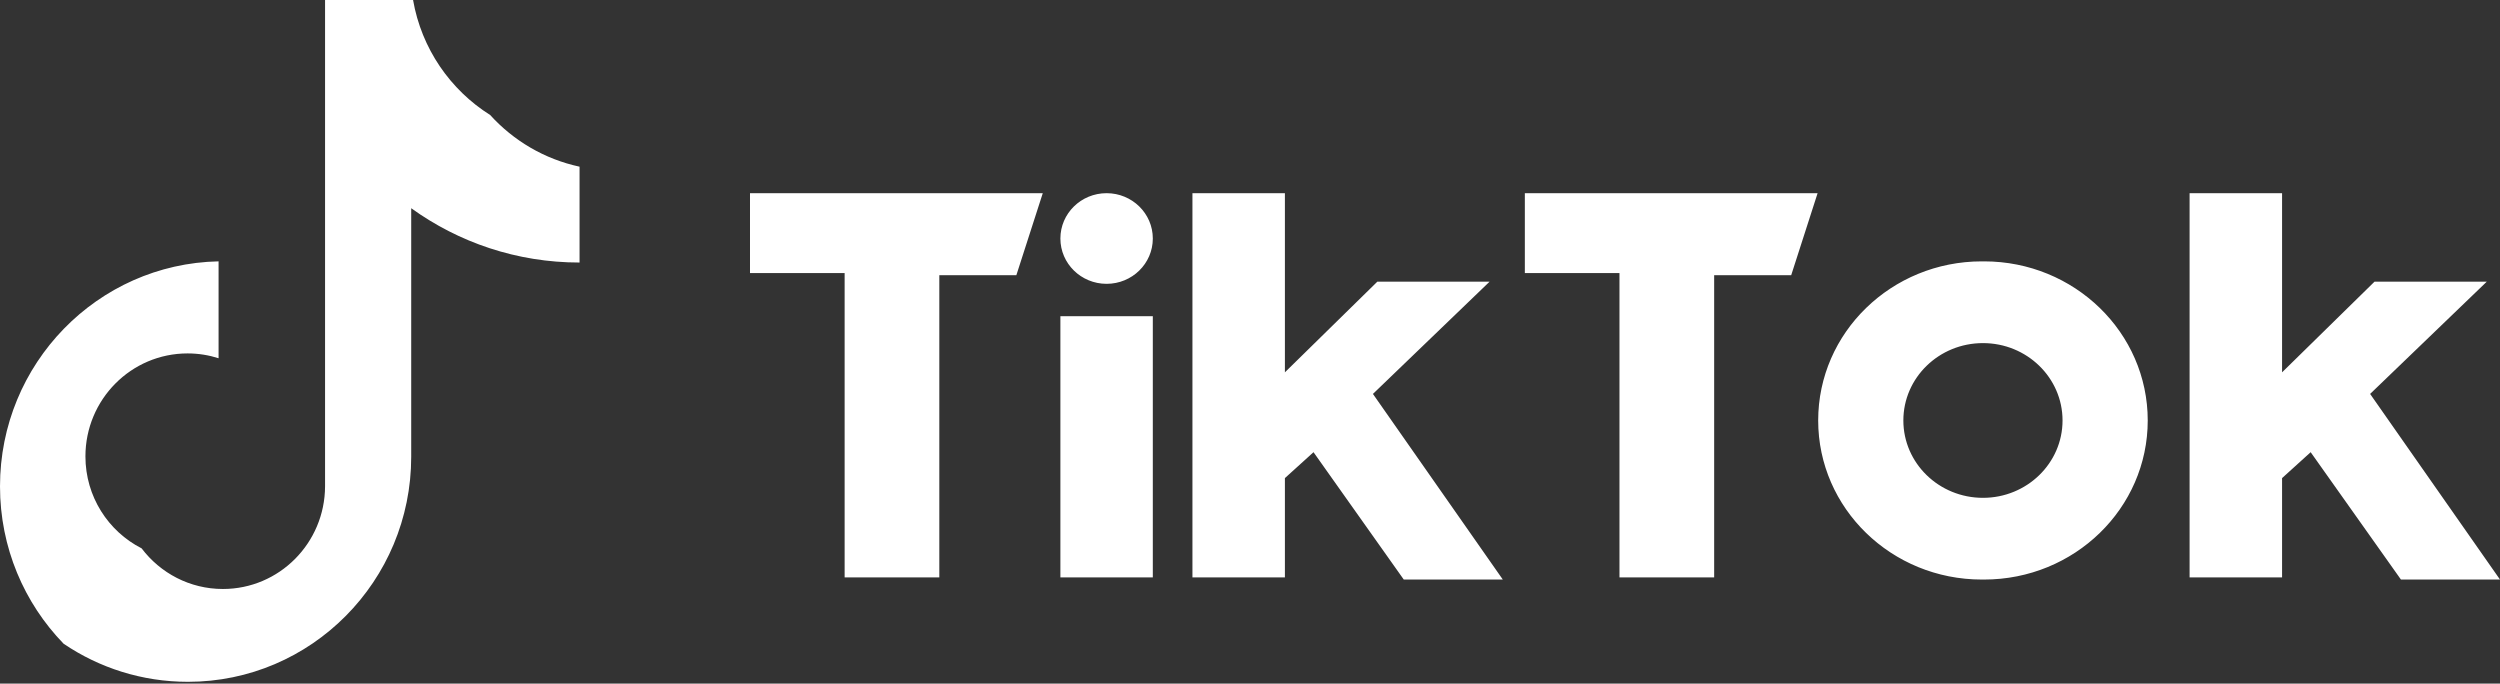 <svg xmlns="http://www.w3.org/2000/svg" width="128" height="35" viewBox="0 0 128 35"><rect x="0" y="0" width="128" height="35" fill="#333333" stroke="none"/><path fill="#FFF" d="M21.054 10.661C23.484 12.412 26.459 13.442 29.673 13.442L29.673 8.534C27.879 8.149 26.291 7.204 25.097 5.889 23.053 4.604 21.58 2.483 21.149 0L16.643 0 16.643 24.902C16.633 27.805 14.296 30.156 11.414 30.156 9.715 30.156 8.207 29.34 7.251 28.076 5.545 27.207 4.374 25.425 4.374 23.367 4.374 20.456 6.715 18.095 9.604 18.095 10.157 18.095 10.69 18.182 11.191 18.342L11.191 13.381C4.988 13.51 0 18.619 0 24.902 0 28.039 1.242 30.882 3.258 32.96 5.077 34.191 7.267 34.909 9.622 34.909 15.936 34.909 21.054 29.749 21.054 23.385L21.054 10.661 21.054 10.661ZM38.4 9.891 38.4 13.98 43.245 13.98 43.245 29.562 48.093 29.562 48.093 14.091 52.037 14.091 53.39 9.891 38.4 9.891 38.4 9.891ZM78.072 9.891 78.072 13.98 82.917 13.98 82.917 29.562 87.765 29.562 87.765 14.091 91.709 14.091 93.061 9.891 78.072 9.891 78.072 9.891ZM54.292 12.212C54.292 10.93 55.35 9.891 56.657 9.891 57.965 9.891 59.024 10.93 59.024 12.212 59.024 13.493 57.966 14.532 56.657 14.532 55.35 14.532 54.292 13.493 54.292 12.212ZM54.292 16.19 59.024 16.19 59.024 29.562 54.292 29.562 54.292 16.19ZM61.053 9.891 61.053 29.562 65.787 29.562 65.787 24.479 67.252 23.152 71.873 29.673 76.944 29.673 70.294 20.169 76.267 14.421 70.52 14.421 65.787 19.063 65.787 9.891 61.053 9.891ZM112.107 9.891 112.107 29.562 116.842 29.562 116.842 24.479 118.306 23.152 122.928 29.673 128 29.673 121.35 20.169 127.323 14.421 121.576 14.421 116.842 19.063 116.842 9.891 112.107 9.891ZM101.584 29.673C106.212 29.673 109.964 26.026 109.964 21.528 109.964 17.029 106.212 13.382 101.584 13.382L101.47 13.382C96.842 13.382 93.091 17.029 93.091 21.528 93.091 26.026 96.842 29.673 101.47 29.673L101.584 29.673ZM97.452 21.528C97.452 19.339 99.277 17.567 101.528 17.567 103.777 17.567 105.602 19.339 105.602 21.528 105.602 23.716 103.777 25.489 101.528 25.489 99.277 25.489 97.452 23.716 97.452 21.528Z"/></svg>
